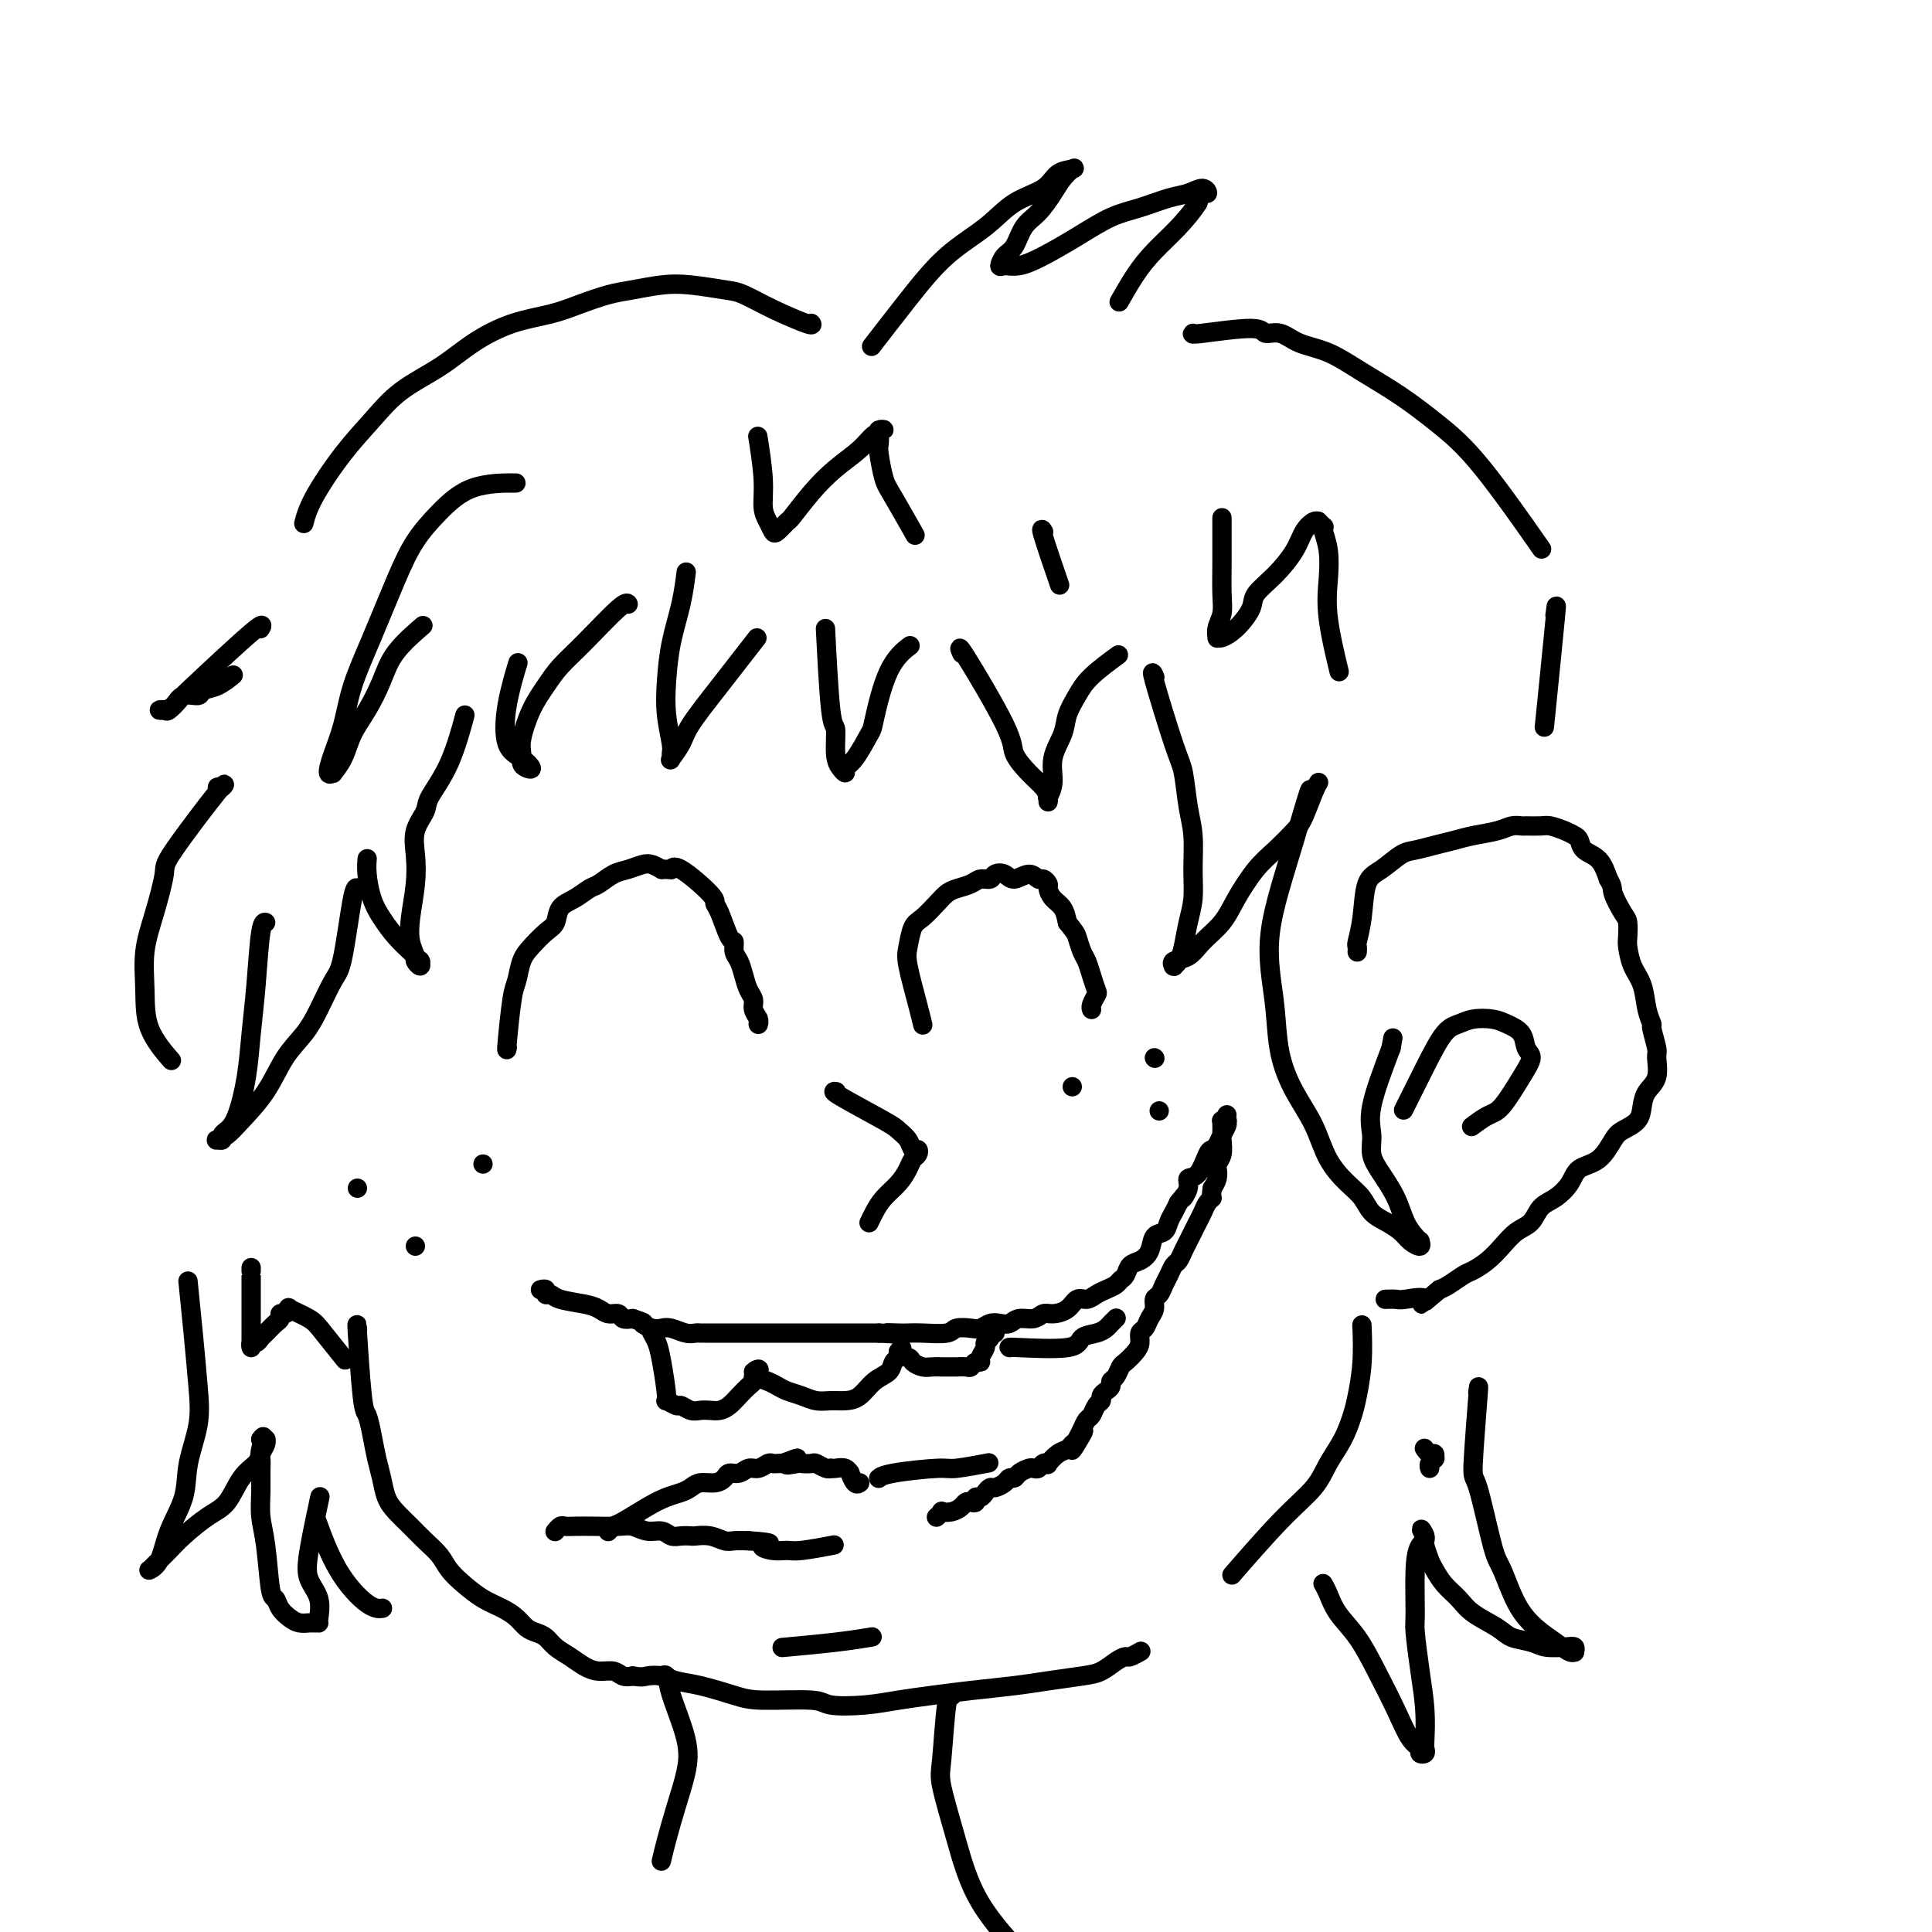 <svg viewBox='0 0 400 400' version='1.1' xmlns='http://www.w3.org/2000/svg' xmlns:xlink='http://www.w3.org/1999/xlink'><g fill='none' stroke='rgb(0,0,0)' stroke-width='4' stroke-linecap='round' stroke-linejoin='round'><path d='M112,267c0.002,-0.001 0.005,-0.001 0,0c-0.005,0.001 -0.016,0.004 0,0c0.016,-0.004 0.060,-0.016 0,0c-0.060,0.016 -0.223,0.060 0,0c0.223,-0.060 0.832,-0.223 1,0c0.168,0.223 -0.107,0.833 0,1c0.107,0.167 0.595,-0.109 1,0c0.405,0.109 0.728,0.603 2,1c1.272,0.397 3.492,0.699 5,1c1.508,0.301 2.305,0.603 3,1c0.695,0.397 1.289,0.890 2,1c0.711,0.110 1.537,-0.163 2,0c0.463,0.163 0.561,0.761 1,1c0.439,0.239 1.220,0.120 2,0'/><path d='M131,273c3.298,1.095 2.042,0.833 2,1c-0.042,0.167 1.130,0.763 2,1c0.870,0.237 1.437,0.116 2,0c0.563,-0.116 1.121,-0.227 2,0c0.879,0.227 2.080,0.793 3,1c0.920,0.207 1.559,0.055 2,0c0.441,-0.055 0.685,-0.015 1,0c0.315,0.015 0.703,0.004 1,0c0.297,-0.004 0.503,-0.001 1,0c0.497,0.001 1.284,0.000 2,0c0.716,-0.000 1.362,-0.000 2,0c0.638,0.000 1.269,0.000 2,0c0.731,-0.000 1.562,-0.000 2,0c0.438,0.000 0.484,0.000 1,0c0.516,-0.000 1.503,-0.000 2,0c0.497,0.000 0.505,0.000 1,0c0.495,-0.000 1.479,-0.000 2,0c0.521,0.000 0.580,0.000 1,0c0.420,-0.000 1.202,-0.000 2,0c0.798,0.000 1.613,0.000 2,0c0.387,-0.000 0.345,-0.000 1,0c0.655,0.000 2.007,0.000 3,0c0.993,-0.000 1.628,-0.000 2,0c0.372,0.000 0.480,0.000 1,0c0.520,-0.000 1.453,-0.000 2,0c0.547,0.000 0.710,0.000 1,0c0.290,-0.000 0.708,-0.000 1,0c0.292,0.000 0.460,0.000 1,0c0.540,0.000 1.453,0.000 2,0c0.547,0.000 0.728,0.000 1,0c0.272,0.000 0.636,0.000 1,0'/><path d='M182,276c8.246,0.464 3.362,0.125 2,0c-1.362,-0.125 0.799,-0.037 2,0c1.201,0.037 1.442,0.024 2,0c0.558,-0.024 1.434,-0.058 3,0c1.566,0.058 3.823,0.208 5,0c1.177,-0.208 1.274,-0.774 2,-1c0.726,-0.226 2.082,-0.112 3,0c0.918,0.112 1.400,0.222 2,0c0.600,-0.222 1.319,-0.776 2,-1c0.681,-0.224 1.323,-0.116 2,0c0.677,0.116 1.388,0.242 2,0c0.612,-0.242 1.126,-0.851 2,-1c0.874,-0.149 2.107,0.163 3,0c0.893,-0.163 1.447,-0.799 2,-1c0.553,-0.201 1.107,0.034 2,0c0.893,-0.034 2.126,-0.338 3,-1c0.874,-0.662 1.390,-1.683 2,-2c0.610,-0.317 1.315,0.069 2,0c0.685,-0.069 1.349,-0.595 2,-1c0.651,-0.405 1.287,-0.690 2,-1c0.713,-0.310 1.503,-0.646 2,-1c0.497,-0.354 0.700,-0.726 1,-1c0.300,-0.274 0.695,-0.448 1,-1c0.305,-0.552 0.519,-1.481 1,-2c0.481,-0.519 1.228,-0.628 2,-1c0.772,-0.372 1.569,-1.006 2,-2c0.431,-0.994 0.497,-2.349 1,-3c0.503,-0.651 1.444,-0.597 2,-1c0.556,-0.403 0.727,-1.262 1,-2c0.273,-0.738 0.650,-1.354 1,-2c0.350,-0.646 0.675,-1.323 1,-2'/><path d='M244,249c2.170,-2.768 1.096,-1.187 1,-1c-0.096,0.187 0.786,-1.021 1,-2c0.214,-0.979 -0.241,-1.729 0,-2c0.241,-0.271 1.178,-0.064 2,-1c0.822,-0.936 1.531,-3.014 2,-4c0.469,-0.986 0.700,-0.880 1,-1c0.300,-0.120 0.669,-0.466 1,-1c0.331,-0.534 0.625,-1.254 1,-2c0.375,-0.746 0.832,-1.517 1,-2c0.168,-0.483 0.046,-0.680 0,-1c-0.046,-0.320 -0.016,-0.765 0,-1c0.016,-0.235 0.018,-0.259 0,0c-0.018,0.259 -0.057,0.801 0,1c0.057,0.199 0.212,0.057 0,0c-0.212,-0.057 -0.789,-0.027 -1,0c-0.211,0.027 -0.057,0.051 0,0c0.057,-0.051 0.016,-0.176 0,0c-0.016,0.176 -0.008,0.653 0,1c0.008,0.347 0.016,0.564 0,1c-0.016,0.436 -0.056,1.089 0,2c0.056,0.911 0.208,2.078 0,3c-0.208,0.922 -0.778,1.598 -1,2c-0.222,0.402 -0.098,0.531 0,1c0.098,0.469 0.171,1.277 0,2c-0.171,0.723 -0.585,1.362 -1,2'/><path d='M251,246c-0.416,2.429 0.043,2.002 0,2c-0.043,-0.002 -0.589,0.422 -1,1c-0.411,0.578 -0.687,1.309 -1,2c-0.313,0.691 -0.661,1.341 -1,2c-0.339,0.659 -0.668,1.328 -1,2c-0.332,0.672 -0.666,1.349 -1,2c-0.334,0.651 -0.667,1.276 -1,2c-0.333,0.724 -0.666,1.546 -1,2c-0.334,0.454 -0.668,0.541 -1,1c-0.332,0.459 -0.663,1.292 -1,2c-0.337,0.708 -0.682,1.292 -1,2c-0.318,0.708 -0.610,1.542 -1,2c-0.390,0.458 -0.879,0.542 -1,1c-0.121,0.458 0.126,1.292 0,2c-0.126,0.708 -0.624,1.292 -1,2c-0.376,0.708 -0.629,1.542 -1,2c-0.371,0.458 -0.859,0.541 -1,1c-0.141,0.459 0.065,1.292 0,2c-0.065,0.708 -0.399,1.289 -1,2c-0.601,0.711 -1.467,1.553 -2,2c-0.533,0.447 -0.734,0.501 -1,1c-0.266,0.499 -0.597,1.443 -1,2c-0.403,0.557 -0.878,0.727 -1,1c-0.122,0.273 0.108,0.649 0,1c-0.108,0.351 -0.554,0.675 -1,1c-0.446,0.325 -0.893,0.650 -1,1c-0.107,0.350 0.126,0.726 0,1c-0.126,0.274 -0.611,0.444 -1,1c-0.389,0.556 -0.682,1.496 -1,2c-0.318,0.504 -0.662,0.573 -1,1c-0.338,0.427 -0.669,1.214 -1,2'/><path d='M224,296c-4.130,7.913 -0.954,2.697 0,1c0.954,-1.697 -0.312,0.127 -1,1c-0.688,0.873 -0.796,0.794 -1,1c-0.204,0.206 -0.502,0.695 -1,1c-0.498,0.305 -1.194,0.425 -2,1c-0.806,0.575 -1.722,1.604 -2,2c-0.278,0.396 0.081,0.158 0,0c-0.081,-0.158 -0.603,-0.236 -1,0c-0.397,0.236 -0.670,0.785 -1,1c-0.330,0.215 -0.719,0.095 -1,0c-0.281,-0.095 -0.456,-0.166 -1,0c-0.544,0.166 -1.459,0.570 -2,1c-0.541,0.430 -0.708,0.885 -1,1c-0.292,0.115 -0.708,-0.110 -1,0c-0.292,0.110 -0.459,0.555 -1,1c-0.541,0.445 -1.455,0.889 -2,1c-0.545,0.111 -0.720,-0.110 -1,0c-0.280,0.110 -0.667,0.552 -1,1c-0.333,0.448 -0.614,0.904 -1,1c-0.386,0.096 -0.876,-0.168 -1,0c-0.124,0.168 0.119,0.767 0,1c-0.119,0.233 -0.600,0.101 -1,0c-0.400,-0.101 -0.719,-0.172 -1,0c-0.281,0.172 -0.524,0.586 -1,1c-0.476,0.414 -1.186,0.829 -2,1c-0.814,0.171 -1.734,0.097 -2,0c-0.266,-0.097 0.121,-0.219 0,0c-0.121,0.219 -0.749,0.777 -1,1c-0.251,0.223 -0.126,0.112 0,0'/><path d='M115,317c0.002,-0.002 0.004,-0.004 0,0c-0.004,0.004 -0.013,0.015 0,0c0.013,-0.015 0.047,-0.057 0,0c-0.047,0.057 -0.174,0.211 0,0c0.174,-0.211 0.648,-0.788 1,-1c0.352,-0.212 0.583,-0.058 1,0c0.417,0.058 1.021,0.020 2,0c0.979,-0.020 2.335,-0.020 4,0c1.665,0.020 3.639,0.062 5,0c1.361,-0.062 2.107,-0.227 3,0c0.893,0.227 1.931,0.845 3,1c1.069,0.155 2.169,-0.154 3,0c0.831,0.154 1.394,0.772 2,1c0.606,0.228 1.254,0.065 2,0c0.746,-0.065 1.588,-0.031 2,0c0.412,0.031 0.392,0.061 1,0c0.608,-0.061 1.843,-0.212 3,0c1.157,0.212 2.234,0.788 3,1c0.766,0.212 1.219,0.061 2,0c0.781,-0.061 1.891,-0.030 3,0'/><path d='M155,319c6.789,0.474 3.761,0.659 3,1c-0.761,0.341 0.746,0.837 2,1c1.254,0.163 2.254,-0.008 3,0c0.746,0.008 1.239,0.194 3,0c1.761,-0.194 4.789,-0.770 6,-1c1.211,-0.230 0.606,-0.115 0,0'/><path d='M105,217c0.024,-0.135 0.047,-0.269 0,0c-0.047,0.269 -0.165,0.943 0,-1c0.165,-1.943 0.614,-6.502 1,-9c0.386,-2.498 0.709,-2.933 1,-4c0.291,-1.067 0.549,-2.765 1,-4c0.451,-1.235 1.096,-2.007 2,-3c0.904,-0.993 2.066,-2.206 3,-3c0.934,-0.794 1.639,-1.167 2,-2c0.361,-0.833 0.379,-2.125 1,-3c0.621,-0.875 1.846,-1.334 3,-2c1.154,-0.666 2.238,-1.541 3,-2c0.762,-0.459 1.201,-0.502 2,-1c0.799,-0.498 1.957,-1.451 3,-2c1.043,-0.549 1.970,-0.694 3,-1c1.030,-0.306 2.162,-0.775 3,-1c0.838,-0.225 1.382,-0.207 2,0c0.618,0.207 1.309,0.604 2,1'/><path d='M137,180c1.972,-0.081 1.904,0.215 2,0c0.096,-0.215 0.358,-0.943 2,0c1.642,0.943 4.665,3.558 6,5c1.335,1.442 0.984,1.713 1,2c0.016,0.287 0.400,0.590 1,2c0.600,1.410 1.418,3.928 2,5c0.582,1.072 0.929,0.700 1,1c0.071,0.300 -0.135,1.274 0,2c0.135,0.726 0.609,1.206 1,2c0.391,0.794 0.697,1.904 1,3c0.303,1.096 0.603,2.178 1,3c0.397,0.822 0.891,1.383 1,2c0.109,0.617 -0.167,1.291 0,2c0.167,0.709 0.777,1.454 1,2c0.223,0.546 0.060,0.892 0,1c-0.060,0.108 -0.016,-0.024 0,0c0.016,0.024 0.004,0.202 0,0c-0.004,-0.202 -0.001,-0.785 0,-1c0.001,-0.215 0.000,-0.061 0,0c-0.000,0.061 -0.000,0.031 0,0'/><path d='M191,212c-0.001,-0.005 -0.002,-0.009 0,0c0.002,0.009 0.007,0.032 0,0c-0.007,-0.032 -0.027,-0.117 0,0c0.027,0.117 0.101,0.438 0,0c-0.101,-0.438 -0.376,-1.635 -1,-4c-0.624,-2.365 -1.597,-5.897 -2,-8c-0.403,-2.103 -0.235,-2.777 0,-4c0.235,-1.223 0.537,-2.996 1,-4c0.463,-1.004 1.086,-1.238 2,-2c0.914,-0.762 2.117,-2.050 3,-3c0.883,-0.950 1.445,-1.560 2,-2c0.555,-0.440 1.103,-0.710 2,-1c0.897,-0.290 2.141,-0.601 3,-1c0.859,-0.399 1.331,-0.886 2,-1c0.669,-0.114 1.534,0.147 2,0c0.466,-0.147 0.534,-0.701 1,-1c0.466,-0.299 1.329,-0.344 2,0c0.671,0.344 1.150,1.076 2,1c0.850,-0.076 2.069,-0.961 3,-1c0.931,-0.039 1.572,0.766 2,1c0.428,0.234 0.643,-0.104 1,0c0.357,0.104 0.855,0.649 1,1c0.145,0.351 -0.064,0.506 0,1c0.064,0.494 0.402,1.325 1,2c0.598,0.675 1.457,1.193 2,2c0.543,0.807 0.772,1.904 1,3'/><path d='M221,191c1.643,2.067 1.750,2.235 2,3c0.250,0.765 0.642,2.126 1,3c0.358,0.874 0.681,1.260 1,2c0.319,0.740 0.636,1.834 1,3c0.364,1.166 0.777,2.403 1,3c0.223,0.597 0.256,0.552 0,1c-0.256,0.448 -0.801,1.388 -1,2c-0.199,0.612 -0.053,0.896 0,1c0.053,0.104 0.014,0.028 0,0c-0.014,-0.028 -0.004,-0.008 0,0c0.004,0.008 0.002,0.004 0,0'/><path d='M135,276c0.002,0.003 0.004,0.006 0,0c-0.004,-0.006 -0.012,-0.022 0,0c0.012,0.022 0.046,0.080 0,0c-0.046,-0.080 -0.172,-0.299 0,0c0.172,0.299 0.641,1.118 1,2c0.359,0.882 0.606,1.829 1,4c0.394,2.171 0.935,5.566 1,7c0.065,1.434 -0.344,0.906 0,1c0.344,0.094 1.443,0.810 2,1c0.557,0.190 0.572,-0.145 1,0c0.428,0.145 1.269,0.769 2,1c0.731,0.231 1.350,0.070 2,0c0.650,-0.070 1.329,-0.050 2,0c0.671,0.050 1.332,0.130 2,0c0.668,-0.130 1.341,-0.468 2,-1c0.659,-0.532 1.304,-1.256 2,-2c0.696,-0.744 1.444,-1.509 2,-2c0.556,-0.491 0.919,-0.709 1,-1c0.081,-0.291 -0.120,-0.655 0,-1c0.120,-0.345 0.560,-0.673 1,-1'/><path d='M157,284c0.634,-1.070 -0.780,-0.245 -1,0c-0.220,0.245 0.755,-0.089 1,0c0.245,0.089 -0.241,0.601 0,1c0.241,0.399 1.208,0.685 2,1c0.792,0.315 1.408,0.659 2,1c0.592,0.341 1.159,0.680 2,1c0.841,0.320 1.958,0.620 3,1c1.042,0.380 2.011,0.838 3,1c0.989,0.162 1.999,0.027 3,0c1.001,-0.027 1.994,0.053 3,0c1.006,-0.053 2.025,-0.237 3,-1c0.975,-0.763 1.908,-2.103 3,-3c1.092,-0.897 2.345,-1.351 3,-2c0.655,-0.649 0.711,-1.495 1,-2c0.289,-0.505 0.809,-0.671 1,-1c0.191,-0.329 0.051,-0.820 0,-1c-0.051,-0.180 -0.014,-0.048 0,0c0.014,0.048 0.004,0.013 0,0c-0.004,-0.013 -0.001,-0.004 0,0c0.001,0.004 0.001,0.002 0,0'/><path d='M186,280c1.590,-1.596 0.063,-0.585 0,0c-0.063,0.585 1.336,0.745 2,1c0.664,0.255 0.593,0.604 1,1c0.407,0.396 1.293,0.838 2,1c0.707,0.162 1.235,0.043 2,0c0.765,-0.043 1.767,-0.012 2,0c0.233,0.012 -0.302,0.004 0,0c0.302,-0.004 1.443,-0.005 2,0c0.557,0.005 0.532,0.016 1,0c0.468,-0.016 1.431,-0.059 2,0c0.569,0.059 0.745,0.219 1,0c0.255,-0.219 0.589,-0.818 1,-1c0.411,-0.182 0.898,0.054 1,0c0.102,-0.054 -0.183,-0.396 0,-1c0.183,-0.604 0.834,-1.468 1,-2c0.166,-0.532 -0.151,-0.731 0,-1c0.151,-0.269 0.772,-0.608 1,-1c0.228,-0.392 0.065,-0.837 0,-1c-0.065,-0.163 -0.031,-0.044 0,0c0.031,0.044 0.060,0.012 0,0c-0.060,-0.012 -0.208,-0.003 0,0c0.208,0.003 0.774,0.001 1,0c0.226,-0.001 0.113,-0.000 0,0'/><path d='M209,279c0.058,0.015 0.116,0.029 0,0c-0.116,-0.029 -0.406,-0.102 2,0c2.406,0.102 7.509,0.378 10,0c2.491,-0.378 2.370,-1.412 3,-2c0.630,-0.588 2.011,-0.732 3,-1c0.989,-0.268 1.585,-0.659 2,-1c0.415,-0.341 0.650,-0.630 1,-1c0.350,-0.370 0.814,-0.820 1,-1c0.186,-0.180 0.093,-0.090 0,0'/><path d='M173,226c-0.037,-0.007 -0.075,-0.014 0,0c0.075,0.014 0.261,0.048 0,0c-0.261,-0.048 -0.971,-0.177 1,1c1.971,1.177 6.623,3.659 9,5c2.377,1.341 2.480,1.539 3,2c0.520,0.461 1.457,1.184 2,2c0.543,0.816 0.693,1.726 1,2c0.307,0.274 0.771,-0.090 1,0c0.229,0.090 0.224,0.632 0,1c-0.224,0.368 -0.665,0.563 -1,1c-0.335,0.437 -0.563,1.116 -1,2c-0.437,0.884 -1.084,1.975 -2,3c-0.916,1.025 -2.101,1.986 -3,3c-0.899,1.014 -1.511,2.081 -2,3c-0.489,0.919 -0.854,1.691 -1,2c-0.146,0.309 -0.073,0.154 0,0'/><path d='M74,275c-0.006,-0.068 -0.013,-0.137 0,0c0.013,0.137 0.045,0.478 0,0c-0.045,-0.478 -0.167,-1.776 0,1c0.167,2.776 0.622,9.628 1,13c0.378,3.372 0.678,3.266 1,4c0.322,0.734 0.666,2.307 1,4c0.334,1.693 0.659,3.506 1,5c0.341,1.494 0.699,2.668 1,4c0.301,1.332 0.546,2.821 1,4c0.454,1.179 1.118,2.048 2,3c0.882,0.952 1.982,1.987 3,3c1.018,1.013 1.955,2.004 3,3c1.045,0.996 2.198,1.996 3,3c0.802,1.004 1.254,2.012 2,3c0.746,0.988 1.785,1.956 3,3c1.215,1.044 2.604,2.164 4,3c1.396,0.836 2.797,1.389 4,2c1.203,0.611 2.208,1.280 3,2c0.792,0.720 1.370,1.491 2,2c0.630,0.509 1.313,0.756 2,1c0.687,0.244 1.380,0.486 2,1c0.620,0.514 1.167,1.300 2,2c0.833,0.700 1.952,1.316 3,2c1.048,0.684 2.024,1.437 3,2c0.976,0.563 1.952,0.934 3,1c1.048,0.066 2.167,-0.175 3,0c0.833,0.175 1.381,0.764 2,1c0.619,0.236 1.310,0.118 2,0'/><path d='M131,347c2.079,0.323 2.275,0.132 3,0c0.725,-0.132 1.979,-0.203 3,0c1.021,0.203 1.807,0.680 3,1c1.193,0.320 2.791,0.482 5,1c2.209,0.518 5.029,1.394 7,2c1.971,0.606 3.091,0.944 6,1c2.909,0.056 7.605,-0.170 10,0c2.395,0.170 2.489,0.736 4,1c1.511,0.264 4.440,0.225 7,0c2.560,-0.225 4.751,-0.638 7,-1c2.249,-0.362 4.555,-0.675 7,-1c2.445,-0.325 5.028,-0.664 8,-1c2.972,-0.336 6.333,-0.671 9,-1c2.667,-0.329 4.641,-0.652 7,-1c2.359,-0.348 5.103,-0.719 7,-1c1.897,-0.281 2.946,-0.471 4,-1c1.054,-0.529 2.111,-1.396 3,-2c0.889,-0.604 1.609,-0.945 2,-1c0.391,-0.055 0.451,0.178 1,0c0.549,-0.178 1.585,-0.765 2,-1c0.415,-0.235 0.207,-0.117 0,0'/><path d='M281,197c0.002,-0.029 0.004,-0.059 0,0c-0.004,0.059 -0.013,0.206 0,0c0.013,-0.206 0.050,-0.764 0,-1c-0.050,-0.236 -0.186,-0.151 0,-1c0.186,-0.849 0.695,-2.633 1,-5c0.305,-2.367 0.405,-5.317 1,-7c0.595,-1.683 1.685,-2.100 3,-3c1.315,-0.900 2.857,-2.283 4,-3c1.143,-0.717 1.888,-0.769 3,-1c1.112,-0.231 2.591,-0.640 4,-1c1.409,-0.360 2.749,-0.671 4,-1c1.251,-0.329 2.413,-0.677 4,-1c1.587,-0.323 3.598,-0.622 5,-1c1.402,-0.378 2.195,-0.834 3,-1c0.805,-0.166 1.623,-0.042 2,0c0.377,0.042 0.314,0.000 1,0c0.686,-0.000 2.121,0.040 3,0c0.879,-0.040 1.204,-0.162 2,0c0.796,0.162 2.065,0.608 3,1c0.935,0.392 1.535,0.729 2,1c0.465,0.271 0.795,0.475 1,1c0.205,0.525 0.286,1.372 1,2c0.714,0.628 2.061,1.037 3,2c0.939,0.963 1.469,2.482 2,4'/><path d='M333,182c1.049,1.695 0.673,1.933 1,3c0.327,1.067 1.358,2.964 2,4c0.642,1.036 0.897,1.213 1,2c0.103,0.787 0.055,2.184 0,3c-0.055,0.816 -0.116,1.049 0,2c0.116,0.951 0.408,2.619 1,4c0.592,1.381 1.483,2.475 2,4c0.517,1.525 0.660,3.481 1,5c0.340,1.519 0.878,2.602 1,3c0.122,0.398 -0.170,0.112 0,1c0.170,0.888 0.802,2.951 1,4c0.198,1.049 -0.039,1.086 0,2c0.039,0.914 0.354,2.707 0,4c-0.354,1.293 -1.379,2.088 -2,3c-0.621,0.912 -0.840,1.943 -1,3c-0.160,1.057 -0.263,2.141 -1,3c-0.737,0.859 -2.108,1.493 -3,2c-0.892,0.507 -1.305,0.888 -2,2c-0.695,1.112 -1.670,2.954 -3,4c-1.330,1.046 -3.013,1.295 -4,2c-0.987,0.705 -1.279,1.865 -2,3c-0.721,1.135 -1.873,2.246 -3,3c-1.127,0.754 -2.230,1.150 -3,2c-0.770,0.850 -1.207,2.154 -2,3c-0.793,0.846 -1.940,1.234 -3,2c-1.060,0.766 -2.031,1.911 -3,3c-0.969,1.089 -1.937,2.123 -3,3c-1.063,0.877 -2.223,1.596 -3,2c-0.777,0.404 -1.171,0.493 -2,1c-0.829,0.507 -2.094,1.430 -3,2c-0.906,0.570 -1.453,0.785 -2,1'/><path d='M298,267c-5.566,4.630 -2.980,2.705 -3,2c-0.020,-0.705 -2.644,-0.189 -4,0c-1.356,0.189 -1.442,0.051 -2,0c-0.558,-0.051 -1.588,-0.015 -2,0c-0.412,0.015 -0.206,0.007 0,0'/><path d='M291,229c-0.351,0.708 -0.703,1.416 0,0c0.703,-1.416 2.460,-4.954 4,-8c1.540,-3.046 2.862,-5.598 4,-7c1.138,-1.402 2.091,-1.653 3,-2c0.909,-0.347 1.773,-0.791 3,-1c1.227,-0.209 2.817,-0.184 4,0c1.183,0.184 1.959,0.528 3,1c1.041,0.472 2.347,1.072 3,2c0.653,0.928 0.654,2.184 1,3c0.346,0.816 1.038,1.193 1,2c-0.038,0.807 -0.806,2.045 -2,4c-1.194,1.955 -2.815,4.627 -4,6c-1.185,1.373 -1.934,1.447 -3,2c-1.066,0.553 -2.447,1.587 -3,2c-0.553,0.413 -0.276,0.207 0,0'/><path d='M282,275c-0.025,-0.604 -0.050,-1.209 0,0c0.050,1.209 0.176,4.230 0,7c-0.176,2.770 -0.652,5.289 -1,7c-0.348,1.711 -0.566,2.615 -1,4c-0.434,1.385 -1.085,3.252 -2,5c-0.915,1.748 -2.096,3.377 -3,5c-0.904,1.623 -1.531,3.239 -3,5c-1.469,1.761 -3.780,3.666 -7,7c-3.220,3.334 -7.349,8.095 -9,10c-1.651,1.905 -0.826,0.952 0,0'/><path d='M171,132c-0.081,-1.612 -0.163,-3.224 0,0c0.163,3.224 0.570,11.285 1,15c0.430,3.715 0.885,3.083 1,4c0.115,0.917 -0.108,3.381 0,5c0.108,1.619 0.548,2.391 1,3c0.452,0.609 0.918,1.054 1,1c0.082,-0.054 -0.219,-0.608 0,-1c0.219,-0.392 0.960,-0.624 2,-2c1.040,-1.376 2.381,-3.896 3,-5c0.619,-1.104 0.516,-0.791 1,-3c0.484,-2.209 1.553,-6.941 3,-10c1.447,-3.059 3.270,-4.445 4,-5c0.730,-0.555 0.365,-0.277 0,0'/><path d='M199,135c0.118,0.270 0.236,0.540 0,0c-0.236,-0.540 -0.827,-1.890 1,1c1.827,2.890 6.073,10.020 8,14c1.927,3.980 1.536,4.808 2,6c0.464,1.192 1.785,2.746 3,4c1.215,1.254 2.324,2.209 3,3c0.676,0.791 0.917,1.420 1,2c0.083,0.580 0.006,1.111 0,1c-0.006,-0.111 0.058,-0.865 0,-1c-0.058,-0.135 -0.238,0.348 0,0c0.238,-0.348 0.893,-1.527 1,-3c0.107,-1.473 -0.333,-3.239 0,-5c0.333,-1.761 1.439,-3.516 2,-5c0.561,-1.484 0.579,-2.696 1,-4c0.421,-1.304 1.247,-2.700 2,-4c0.753,-1.300 1.434,-2.504 3,-4c1.566,-1.496 4.019,-3.285 5,-4c0.981,-0.715 0.491,-0.358 0,0'/><path d='M239,140c0.008,0.018 0.015,0.035 0,0c-0.015,-0.035 -0.054,-0.123 0,0c0.054,0.123 0.199,0.458 0,0c-0.199,-0.458 -0.743,-1.707 0,1c0.743,2.707 2.773,9.370 4,13c1.227,3.630 1.650,4.227 2,6c0.350,1.773 0.627,4.720 1,7c0.373,2.280 0.843,3.891 1,6c0.157,2.109 0.001,4.715 0,7c-0.001,2.285 0.154,4.248 0,6c-0.154,1.752 -0.616,3.292 -1,5c-0.384,1.708 -0.691,3.583 -1,5c-0.309,1.417 -0.621,2.376 -1,3c-0.379,0.624 -0.824,0.912 -1,1c-0.176,0.088 -0.081,-0.023 0,0c0.081,0.023 0.150,0.181 0,0c-0.150,-0.181 -0.519,-0.699 0,-1c0.519,-0.301 1.927,-0.384 3,-1c1.073,-0.616 1.812,-1.767 3,-3c1.188,-1.233 2.826,-2.550 4,-4c1.174,-1.450 1.886,-3.033 3,-5c1.114,-1.967 2.631,-4.320 4,-6c1.369,-1.680 2.591,-2.689 4,-4c1.409,-1.311 3.005,-2.926 4,-4c0.995,-1.074 1.391,-1.607 2,-3c0.609,-1.393 1.433,-3.644 2,-5c0.567,-1.356 0.876,-1.816 1,-2c0.124,-0.184 0.062,-0.092 0,0'/><path d='M271,164c-0.071,0.774 -0.142,1.548 0,1c0.142,-0.548 0.496,-2.417 0,-1c-0.496,1.417 -1.842,6.122 -3,10c-1.158,3.878 -2.126,6.929 -3,10c-0.874,3.071 -1.652,6.160 -2,9c-0.348,2.840 -0.266,5.429 0,8c0.266,2.571 0.717,5.124 1,8c0.283,2.876 0.400,6.076 1,9c0.600,2.924 1.684,5.573 3,8c1.316,2.427 2.866,4.632 4,7c1.134,2.368 1.854,4.900 3,7c1.146,2.100 2.720,3.770 4,5c1.280,1.230 2.268,2.020 3,3c0.732,0.980 1.209,2.148 2,3c0.791,0.852 1.896,1.387 3,2c1.104,0.613 2.205,1.303 3,2c0.795,0.697 1.283,1.400 2,2c0.717,0.600 1.664,1.096 2,1c0.336,-0.096 0.061,-0.783 0,-1c-0.061,-0.217 0.094,0.035 0,0c-0.094,-0.035 -0.435,-0.357 -1,-1c-0.565,-0.643 -1.352,-1.606 -2,-3c-0.648,-1.394 -1.157,-3.220 -2,-5c-0.843,-1.780 -2.019,-3.513 -3,-5c-0.981,-1.487 -1.768,-2.729 -2,-4c-0.232,-1.271 0.091,-2.573 0,-4c-0.091,-1.427 -0.598,-2.979 0,-6c0.598,-3.021 2.299,-7.510 4,-12'/><path d='M288,217c0.667,-3.667 0.333,-1.833 0,0'/><path d='M156,133c0.623,-0.803 1.245,-1.605 0,0c-1.245,1.605 -4.358,5.618 -7,9c-2.642,3.382 -4.813,6.133 -6,8c-1.187,1.867 -1.389,2.851 -2,4c-0.611,1.149 -1.632,2.462 -2,3c-0.368,0.538 -0.085,0.300 0,0c0.085,-0.300 -0.028,-0.660 0,-1c0.028,-0.340 0.196,-0.658 0,-2c-0.196,-1.342 -0.756,-3.709 -1,-6c-0.244,-2.291 -0.170,-4.506 0,-7c0.170,-2.494 0.437,-5.266 1,-8c0.563,-2.734 1.421,-5.428 2,-8c0.579,-2.572 0.880,-5.020 1,-6c0.120,-0.980 0.060,-0.490 0,0'/><path d='M130,125c0.050,0.065 0.099,0.130 0,0c-0.099,-0.130 -0.347,-0.456 -2,1c-1.653,1.456 -4.709,4.694 -7,7c-2.291,2.306 -3.815,3.681 -5,5c-1.185,1.319 -2.031,2.580 -3,4c-0.969,1.420 -2.061,2.997 -3,5c-0.939,2.003 -1.725,4.433 -2,6c-0.275,1.567 -0.040,2.270 0,3c0.040,0.730 -0.116,1.486 0,2c0.116,0.514 0.502,0.785 1,1c0.498,0.215 1.108,0.375 1,0c-0.108,-0.375 -0.932,-1.286 -2,-2c-1.068,-0.714 -2.379,-1.233 -3,-3c-0.621,-1.767 -0.552,-4.783 0,-8c0.552,-3.217 1.586,-6.633 2,-8c0.414,-1.367 0.207,-0.683 0,0'/><path d='M96,149c0.222,-0.825 0.444,-1.649 0,0c-0.444,1.649 -1.555,5.773 -3,9c-1.445,3.227 -3.223,5.557 -4,7c-0.777,1.443 -0.551,1.999 -1,3c-0.449,1.001 -1.571,2.449 -2,4c-0.429,1.551 -0.163,3.207 0,5c0.163,1.793 0.225,3.723 0,6c-0.225,2.277 -0.736,4.902 -1,7c-0.264,2.098 -0.281,3.669 0,5c0.281,1.331 0.860,2.423 1,3c0.140,0.577 -0.158,0.639 0,1c0.158,0.361 0.771,1.022 1,1c0.229,-0.022 0.074,-0.725 0,-1c-0.074,-0.275 -0.067,-0.120 0,0c0.067,0.120 0.194,0.206 0,0c-0.194,-0.206 -0.710,-0.703 -1,-1c-0.290,-0.297 -0.355,-0.393 -1,-1c-0.645,-0.607 -1.872,-1.725 -3,-3c-1.128,-1.275 -2.159,-2.706 -3,-4c-0.841,-1.294 -1.494,-2.450 -2,-4c-0.506,-1.550 -0.867,-3.494 -1,-5c-0.133,-1.506 -0.038,-2.573 0,-3c0.038,-0.427 0.019,-0.213 0,0'/><path d='M74,184c0.064,0.108 0.127,0.215 0,0c-0.127,-0.215 -0.445,-0.754 -1,2c-0.555,2.754 -1.348,8.800 -2,12c-0.652,3.200 -1.162,3.554 -2,5c-0.838,1.446 -2.002,3.983 -3,6c-0.998,2.017 -1.828,3.514 -3,5c-1.172,1.486 -2.685,2.962 -4,5c-1.315,2.038 -2.430,4.637 -4,7c-1.570,2.363 -3.594,4.490 -5,6c-1.406,1.510 -2.195,2.401 -3,3c-0.805,0.599 -1.625,0.904 -2,1c-0.375,0.096 -0.305,-0.018 0,0c0.305,0.018 0.845,0.168 1,0c0.155,-0.168 -0.075,-0.653 0,-1c0.075,-0.347 0.454,-0.558 1,-1c0.546,-0.442 1.259,-1.117 2,-3c0.741,-1.883 1.509,-4.974 2,-8c0.491,-3.026 0.706,-5.988 1,-9c0.294,-3.012 0.666,-6.075 1,-10c0.334,-3.925 0.628,-8.710 1,-11c0.372,-2.290 0.820,-2.083 1,-2c0.180,0.083 0.090,0.041 0,0'/><path d='M181,71c0.162,-0.210 0.324,-0.421 0,0c-0.324,0.421 -1.135,1.473 0,0c1.135,-1.473 4.216,-5.471 7,-9c2.784,-3.529 5.273,-6.588 8,-9c2.727,-2.412 5.694,-4.177 8,-6c2.306,-1.823 3.950,-3.705 6,-5c2.050,-1.295 4.505,-2.002 6,-3c1.495,-0.998 2.031,-2.288 3,-3c0.969,-0.712 2.370,-0.847 3,-1c0.630,-0.153 0.488,-0.324 0,0c-0.488,0.324 -1.324,1.144 -2,2c-0.676,0.856 -1.193,1.748 -2,3c-0.807,1.252 -1.905,2.865 -3,4c-1.095,1.135 -2.187,1.792 -3,3c-0.813,1.208 -1.349,2.966 -2,4c-0.651,1.034 -1.419,1.344 -2,2c-0.581,0.656 -0.976,1.656 -1,2c-0.024,0.344 0.323,0.030 1,0c0.677,-0.030 1.684,0.225 3,0c1.316,-0.225 2.943,-0.929 5,-2c2.057,-1.071 4.546,-2.510 7,-4c2.454,-1.490 4.874,-3.031 7,-4c2.126,-0.969 3.958,-1.366 6,-2c2.042,-0.634 4.296,-1.506 6,-2c1.704,-0.494 2.860,-0.610 4,-1c1.140,-0.390 2.264,-1.053 3,-1c0.736,0.053 1.083,0.822 1,1c-0.083,0.178 -0.595,-0.235 -1,0c-0.405,0.235 -0.702,1.117 -1,2'/><path d='M248,42c-0.809,1.353 -2.333,3.235 -4,5c-1.667,1.765 -3.478,3.411 -5,5c-1.522,1.589 -2.756,3.120 -4,5c-1.244,1.880 -2.498,4.109 -3,5c-0.502,0.891 -0.251,0.446 0,0'/><path d='M247,69c-0.215,0.147 -0.429,0.295 2,0c2.429,-0.295 7.502,-1.031 10,-1c2.498,0.031 2.423,0.829 3,1c0.577,0.171 1.807,-0.283 3,0c1.193,0.283 2.350,1.305 4,2c1.650,0.695 3.792,1.063 6,2c2.208,0.937 4.481,2.443 7,4c2.519,1.557 5.283,3.166 8,5c2.717,1.834 5.388,3.894 8,6c2.612,2.106 5.165,4.259 9,9c3.835,4.741 8.953,12.069 11,15c2.047,2.931 1.024,1.466 0,0'/><path d='M168,67c0.015,0.018 0.030,0.037 0,0c-0.030,-0.037 -0.105,-0.128 0,0c0.105,0.128 0.388,0.476 -1,0c-1.388,-0.476 -4.449,-1.774 -7,-3c-2.551,-1.226 -4.594,-2.378 -6,-3c-1.406,-0.622 -2.177,-0.715 -4,-1c-1.823,-0.285 -4.699,-0.764 -7,-1c-2.301,-0.236 -4.027,-0.229 -6,0c-1.973,0.229 -4.195,0.679 -6,1c-1.805,0.321 -3.195,0.514 -5,1c-1.805,0.486 -4.027,1.266 -6,2c-1.973,0.734 -3.699,1.422 -6,2c-2.301,0.578 -5.177,1.044 -8,2c-2.823,0.956 -5.593,2.400 -8,4c-2.407,1.600 -4.452,3.354 -7,5c-2.548,1.646 -5.601,3.184 -8,5c-2.399,1.816 -4.146,3.909 -6,6c-1.854,2.091 -3.817,4.179 -6,7c-2.183,2.821 -4.588,6.375 -6,9c-1.412,2.625 -1.832,4.321 -2,5c-0.168,0.679 -0.084,0.339 0,0'/><path d='M39,266c0.023,0.228 0.047,0.455 0,0c-0.047,-0.455 -0.163,-1.593 0,0c0.163,1.593 0.607,5.918 1,10c0.393,4.082 0.737,7.920 1,11c0.263,3.080 0.447,5.402 0,8c-0.447,2.598 -1.525,5.470 -2,8c-0.475,2.530 -0.348,4.716 -1,7c-0.652,2.284 -2.084,4.665 -3,7c-0.916,2.335 -1.316,4.624 -2,6c-0.684,1.376 -1.652,1.838 -2,2c-0.348,0.162 -0.076,0.025 0,0c0.076,-0.025 -0.045,0.061 0,0c0.045,-0.061 0.256,-0.268 1,-1c0.744,-0.732 2.022,-1.988 3,-3c0.978,-1.012 1.656,-1.780 3,-3c1.344,-1.220 3.354,-2.893 5,-4c1.646,-1.107 2.928,-1.648 4,-3c1.072,-1.352 1.933,-3.515 3,-5c1.067,-1.485 2.338,-2.293 3,-3c0.662,-0.707 0.714,-1.314 1,-2c0.286,-0.686 0.806,-1.452 1,-2c0.194,-0.548 0.062,-0.879 0,-1c-0.062,-0.121 -0.055,-0.033 0,0c0.055,0.033 0.159,0.009 0,0c-0.159,-0.009 -0.579,-0.005 -1,0'/><path d='M54,298c1.083,-1.643 0.289,0.748 0,2c-0.289,1.252 -0.075,1.365 0,2c0.075,0.635 0.009,1.792 0,3c-0.009,1.208 0.039,2.466 0,4c-0.039,1.534 -0.166,3.345 0,5c0.166,1.655 0.625,3.154 1,6c0.375,2.846 0.667,7.040 1,9c0.333,1.960 0.709,1.688 1,2c0.291,0.312 0.497,1.208 1,2c0.503,0.792 1.301,1.480 2,2c0.699,0.520 1.298,0.871 2,1c0.702,0.129 1.508,0.034 2,0c0.492,-0.034 0.670,-0.007 1,0c0.330,0.007 0.814,-0.006 1,0c0.186,0.006 0.076,0.031 0,0c-0.076,-0.031 -0.118,-0.119 0,-1c0.118,-0.881 0.396,-2.557 0,-4c-0.396,-1.443 -1.467,-2.655 -2,-4c-0.533,-1.345 -0.528,-2.824 0,-6c0.528,-3.176 1.579,-8.050 2,-10c0.421,-1.950 0.210,-0.975 0,0'/><path d='M66,316c-0.295,-0.815 -0.590,-1.630 0,0c0.590,1.630 2.065,5.705 4,9c1.935,3.295 4.329,5.810 6,7c1.671,1.190 2.620,1.054 3,1c0.380,-0.054 0.190,-0.027 0,0'/><path d='M306,288c-0.033,0.295 -0.066,0.590 0,0c0.066,-0.590 0.229,-2.065 0,1c-0.229,3.065 -0.852,10.672 -1,14c-0.148,3.328 0.179,2.379 1,5c0.821,2.621 2.138,8.813 3,12c0.862,3.187 1.271,3.369 2,5c0.729,1.631 1.779,4.710 3,7c1.221,2.290 2.614,3.792 4,5c1.386,1.208 2.765,2.124 4,3c1.235,0.876 2.327,1.713 3,2c0.673,0.287 0.928,0.025 1,0c0.072,-0.025 -0.037,0.186 0,0c0.037,-0.186 0.221,-0.770 0,-1c-0.221,-0.230 -0.847,-0.105 -2,0c-1.153,0.105 -2.833,0.191 -4,0c-1.167,-0.191 -1.820,-0.659 -3,-1c-1.180,-0.341 -2.886,-0.555 -4,-1c-1.114,-0.445 -1.636,-1.120 -3,-2c-1.364,-0.880 -3.570,-1.964 -5,-3c-1.430,-1.036 -2.086,-2.025 -3,-3c-0.914,-0.975 -2.087,-1.935 -3,-3c-0.913,-1.065 -1.565,-2.236 -2,-3c-0.435,-0.764 -0.653,-1.122 -1,-2c-0.347,-0.878 -0.824,-2.275 -1,-3c-0.176,-0.725 -0.050,-0.779 0,-1c0.050,-0.221 0.025,-0.611 0,-1'/><path d='M295,318c-1.503,-2.552 -0.260,-0.931 0,0c0.260,0.931 -0.464,1.173 -1,2c-0.536,0.827 -0.886,2.239 -1,5c-0.114,2.761 0.008,6.872 0,9c-0.008,2.128 -0.146,2.272 0,4c0.146,1.728 0.576,5.041 1,8c0.424,2.959 0.841,5.564 1,8c0.159,2.436 0.058,4.702 0,6c-0.058,1.298 -0.073,1.627 0,2c0.073,0.373 0.236,0.792 0,1c-0.236,0.208 -0.870,0.207 -1,0c-0.130,-0.207 0.245,-0.620 0,-1c-0.245,-0.380 -1.108,-0.726 -2,-2c-0.892,-1.274 -1.811,-3.475 -3,-6c-1.189,-2.525 -2.648,-5.374 -4,-8c-1.352,-2.626 -2.597,-5.030 -4,-7c-1.403,-1.970 -2.964,-3.508 -4,-5c-1.036,-1.492 -1.548,-2.940 -2,-4c-0.452,-1.060 -0.843,-1.731 -1,-2c-0.157,-0.269 -0.078,-0.134 0,0'/><path d='M74,246c0.000,0.000 0.000,0.000 0,0c0.000,0.000 0.000,0.000 0,0c0.000,0.000 0.000,0.000 0,0'/><path d='M100,241c0.000,0.000 0.000,0.000 0,0c0.000,0.000 0.000,0.000 0,0c0.000,-0.000 0.000,0.000 0,0c0.000,0.000 0.000,0.000 0,0'/><path d='M86,258c0.000,0.000 0.000,0.000 0,0c0.000,0.000 0.000,0.000 0,0c0.000,-0.000 0.000,0.000 0,0'/><path d='M222,225c0.000,0.000 0.000,0.000 0,0c0.000,0.000 -0.000,0.000 0,0c0.000,0.000 0.000,0.000 0,0'/><path d='M239,219c0.000,0.000 0.100,0.100 0.1,0.1'/><path d='M240,230c0.000,0.000 0.000,0.000 0,0c0.000,0.000 0.000,0.000 0,0c0.000,-0.000 0.000,0.000 0,0'/><path d='M126,317c-0.006,0.007 -0.012,0.015 0,0c0.012,-0.015 0.043,-0.052 0,0c-0.043,0.052 -0.161,0.193 0,0c0.161,-0.193 0.599,-0.720 1,-1c0.401,-0.280 0.765,-0.312 2,-1c1.235,-0.688 3.341,-2.031 5,-3c1.659,-0.969 2.871,-1.565 4,-2c1.129,-0.435 2.176,-0.708 3,-1c0.824,-0.292 1.424,-0.604 2,-1c0.576,-0.396 1.127,-0.875 2,-1c0.873,-0.125 2.068,0.106 3,0c0.932,-0.106 1.600,-0.549 2,-1c0.400,-0.451 0.531,-0.909 1,-1c0.469,-0.091 1.278,0.186 2,0c0.722,-0.186 1.359,-0.834 2,-1c0.641,-0.166 1.285,0.152 2,0c0.715,-0.152 1.501,-0.773 2,-1c0.499,-0.227 0.711,-0.061 1,0c0.289,0.061 0.654,0.017 1,0c0.346,-0.017 0.673,-0.009 1,0'/><path d='M162,303c5.683,-2.166 1.889,-0.581 1,0c-0.889,0.581 1.127,0.160 2,0c0.873,-0.160 0.602,-0.057 1,0c0.398,0.057 1.465,0.068 2,0c0.535,-0.068 0.538,-0.214 1,0c0.462,0.214 1.384,0.788 2,1c0.616,0.212 0.925,0.061 1,0c0.075,-0.061 -0.086,-0.032 0,0c0.086,0.032 0.418,0.069 1,0c0.582,-0.069 1.414,-0.243 2,0c0.586,0.243 0.928,0.902 1,1c0.072,0.098 -0.125,-0.365 0,0c0.125,0.365 0.572,1.560 1,2c0.428,0.440 0.837,0.126 1,0c0.163,-0.126 0.082,-0.063 0,0'/><path d='M182,306c0.002,-0.002 0.003,-0.003 0,0c-0.003,0.003 -0.012,0.011 0,0c0.012,-0.011 0.043,-0.040 0,0c-0.043,0.040 -0.161,0.151 0,0c0.161,-0.151 0.601,-0.562 3,-1c2.399,-0.438 6.756,-0.901 9,-1c2.244,-0.099 2.373,0.166 4,0c1.627,-0.166 4.750,-0.762 6,-1c1.250,-0.238 0.625,-0.119 0,0'/><path d='M163,341c-0.923,0.083 -1.845,0.167 0,0c1.845,-0.167 6.458,-0.583 10,-1c3.542,-0.417 6.012,-0.833 7,-1c0.988,-0.167 0.494,-0.083 0,0'/><path d='M137,347c0.029,-0.016 0.057,-0.032 0,0c-0.057,0.032 -0.200,0.113 0,0c0.200,-0.113 0.741,-0.420 1,0c0.259,0.420 0.235,1.567 1,4c0.765,2.433 2.321,6.152 3,9c0.679,2.848 0.483,4.827 0,7c-0.483,2.173 -1.253,4.541 -2,7c-0.747,2.459 -1.470,5.008 -2,7c-0.530,1.992 -0.866,3.426 -1,4c-0.134,0.574 -0.067,0.287 0,0'/><path d='M197,351c0.088,0.076 0.176,0.153 0,0c-0.176,-0.153 -0.614,-0.535 -1,2c-0.386,2.535 -0.718,7.987 -1,11c-0.282,3.013 -0.512,3.586 0,6c0.512,2.414 1.766,6.668 3,11c1.234,4.332 2.448,8.743 5,13c2.552,4.257 6.444,8.359 8,10c1.556,1.641 0.778,0.820 0,0'/><path d='M54,130c0.031,-0.054 0.063,-0.107 0,0c-0.063,0.107 -0.220,0.376 0,0c0.220,-0.376 0.817,-1.397 -2,1c-2.817,2.397 -9.046,8.211 -12,11c-2.954,2.789 -2.632,2.552 -3,3c-0.368,0.448 -1.427,1.583 -2,2c-0.573,0.417 -0.660,0.118 -1,0c-0.340,-0.118 -0.931,-0.055 -1,0c-0.069,0.055 0.386,0.103 1,0c0.614,-0.103 1.388,-0.355 2,-1c0.612,-0.645 1.061,-1.683 2,-2c0.939,-0.317 2.368,0.086 3,0c0.632,-0.086 0.468,-0.662 1,-1c0.532,-0.338 1.758,-0.437 3,-1c1.242,-0.563 2.498,-1.589 3,-2c0.502,-0.411 0.251,-0.205 0,0'/><path d='M46,163c-0.497,-0.060 -0.993,-0.120 -1,0c-0.007,0.120 0.476,0.420 1,0c0.524,-0.420 1.089,-1.560 -1,1c-2.089,2.560 -6.833,8.821 -9,12c-2.167,3.179 -1.758,3.275 -2,5c-0.242,1.725 -1.136,5.080 -2,8c-0.864,2.920 -1.698,5.407 -2,8c-0.302,2.593 -0.071,5.293 0,8c0.071,2.707 -0.019,5.421 1,8c1.019,2.579 3.148,5.023 4,6c0.852,0.977 0.426,0.489 0,0'/><path d='M253,108c-0.002,-0.721 -0.004,-1.441 0,0c0.004,1.441 0.015,5.045 0,8c-0.015,2.955 -0.057,5.261 0,7c0.057,1.739 0.213,2.912 0,4c-0.213,1.088 -0.795,2.091 -1,3c-0.205,0.909 -0.034,1.723 0,2c0.034,0.277 -0.071,0.017 0,0c0.071,-0.017 0.318,0.209 1,0c0.682,-0.209 1.800,-0.852 3,-2c1.200,-1.148 2.481,-2.800 3,-4c0.519,-1.200 0.275,-1.947 1,-3c0.725,-1.053 2.418,-2.412 4,-4c1.582,-1.588 3.051,-3.406 4,-5c0.949,-1.594 1.378,-2.964 2,-4c0.622,-1.036 1.438,-1.738 2,-2c0.562,-0.262 0.869,-0.085 1,0c0.131,0.085 0.087,0.076 0,0c-0.087,-0.076 -0.216,-0.220 0,0c0.216,0.220 0.776,0.804 1,1c0.224,0.196 0.111,0.002 0,0c-0.111,-0.002 -0.218,0.187 0,1c0.218,0.813 0.763,2.251 1,4c0.237,1.749 0.167,3.809 0,6c-0.167,2.191 -0.429,4.513 0,8c0.429,3.487 1.551,8.139 2,10c0.449,1.861 0.224,0.930 0,0'/><path d='M157,91c0.002,0.014 0.005,0.029 0,0c-0.005,-0.029 -0.016,-0.100 0,0c0.016,0.100 0.060,0.372 0,0c-0.060,-0.372 -0.223,-1.389 0,0c0.223,1.389 0.832,5.183 1,8c0.168,2.817 -0.105,4.656 0,6c0.105,1.344 0.589,2.192 1,3c0.411,0.808 0.748,1.575 1,2c0.252,0.425 0.418,0.509 1,0c0.582,-0.509 1.580,-1.609 2,-2c0.420,-0.391 0.261,-0.073 1,-1c0.739,-0.927 2.374,-3.100 4,-5c1.626,-1.900 3.241,-3.529 5,-5c1.759,-1.471 3.662,-2.784 5,-4c1.338,-1.216 2.110,-2.333 3,-3c0.890,-0.667 1.898,-0.883 2,-1c0.102,-0.117 -0.702,-0.134 -1,0c-0.298,0.134 -0.090,0.418 0,1c0.090,0.582 0.063,1.460 0,2c-0.063,0.540 -0.163,0.741 0,2c0.163,1.259 0.590,3.574 1,5c0.410,1.426 0.803,1.961 2,4c1.197,2.039 3.199,5.583 4,7c0.801,1.417 0.400,0.709 0,0'/><path d='M216,110c-0.024,-0.041 -0.048,-0.083 0,0c0.048,0.083 0.167,0.290 0,0c-0.167,-0.290 -0.622,-1.078 0,1c0.622,2.078 2.321,7.022 3,9c0.679,1.978 0.340,0.989 0,0'/><path d='M106,100c0.728,0.001 1.456,0.003 0,0c-1.456,-0.003 -5.095,-0.010 -8,1c-2.905,1.010 -5.075,3.036 -7,5c-1.925,1.964 -3.604,3.864 -5,6c-1.396,2.136 -2.510,4.506 -4,8c-1.490,3.494 -3.357,8.110 -5,12c-1.643,3.890 -3.063,7.052 -4,10c-0.937,2.948 -1.391,5.682 -2,8c-0.609,2.318 -1.372,4.222 -2,6c-0.628,1.778 -1.119,3.432 -1,4c0.119,0.568 0.850,0.051 1,0c0.150,-0.051 -0.280,0.365 0,0c0.280,-0.365 1.268,-1.509 2,-3c0.732,-1.491 1.206,-3.328 2,-5c0.794,-1.672 1.909,-3.177 3,-5c1.091,-1.823 2.158,-3.963 3,-6c0.842,-2.037 1.457,-3.972 3,-6c1.543,-2.028 4.012,-4.151 5,-5c0.988,-0.849 0.494,-0.425 0,0'/><path d='M52,263c0.000,-0.055 0.000,-0.110 0,0c-0.000,0.110 -0.000,0.386 0,0c0.000,-0.386 0.000,-1.433 0,1c-0.000,2.433 -0.001,8.347 0,11c0.001,2.653 0.003,2.046 0,2c-0.003,-0.046 -0.012,0.468 0,1c0.012,0.532 0.044,1.083 0,1c-0.044,-0.083 -0.163,-0.800 0,-1c0.163,-0.200 0.608,0.115 1,0c0.392,-0.115 0.731,-0.662 1,-1c0.269,-0.338 0.467,-0.468 1,-1c0.533,-0.532 1.401,-1.466 2,-2c0.599,-0.534 0.927,-0.666 1,-1c0.073,-0.334 -0.111,-0.868 0,-1c0.111,-0.132 0.517,0.139 1,0c0.483,-0.139 1.044,-0.688 1,-1c-0.044,-0.312 -0.694,-0.388 0,0c0.694,0.388 2.732,1.238 4,2c1.268,0.762 1.764,1.436 3,3c1.236,1.564 3.210,4.018 4,5c0.790,0.982 0.395,0.491 0,0'/><path d='M295,300c-0.083,-0.121 -0.166,-0.243 0,0c0.166,0.243 0.580,0.850 1,1c0.420,0.150 0.845,-0.156 1,0c0.155,0.156 0.041,0.774 0,1c-0.041,0.226 -0.010,0.060 0,0c0.010,-0.060 -0.001,-0.013 0,0c0.001,0.013 0.014,-0.007 0,0c-0.014,0.007 -0.056,0.040 0,0c0.056,-0.040 0.211,-0.155 0,0c-0.211,0.155 -0.788,0.580 -1,1c-0.212,0.420 -0.061,0.834 0,1c0.061,0.166 0.030,0.083 0,0'/><path d='M322,127c-0.004,0.035 -0.009,0.069 0,0c0.009,-0.069 0.030,-0.242 0,0c-0.030,0.242 -0.111,0.900 0,0c0.111,-0.900 0.415,-3.358 0,1c-0.415,4.358 -1.547,15.531 -2,20c-0.453,4.469 -0.226,2.235 0,0'/></g>
</svg>